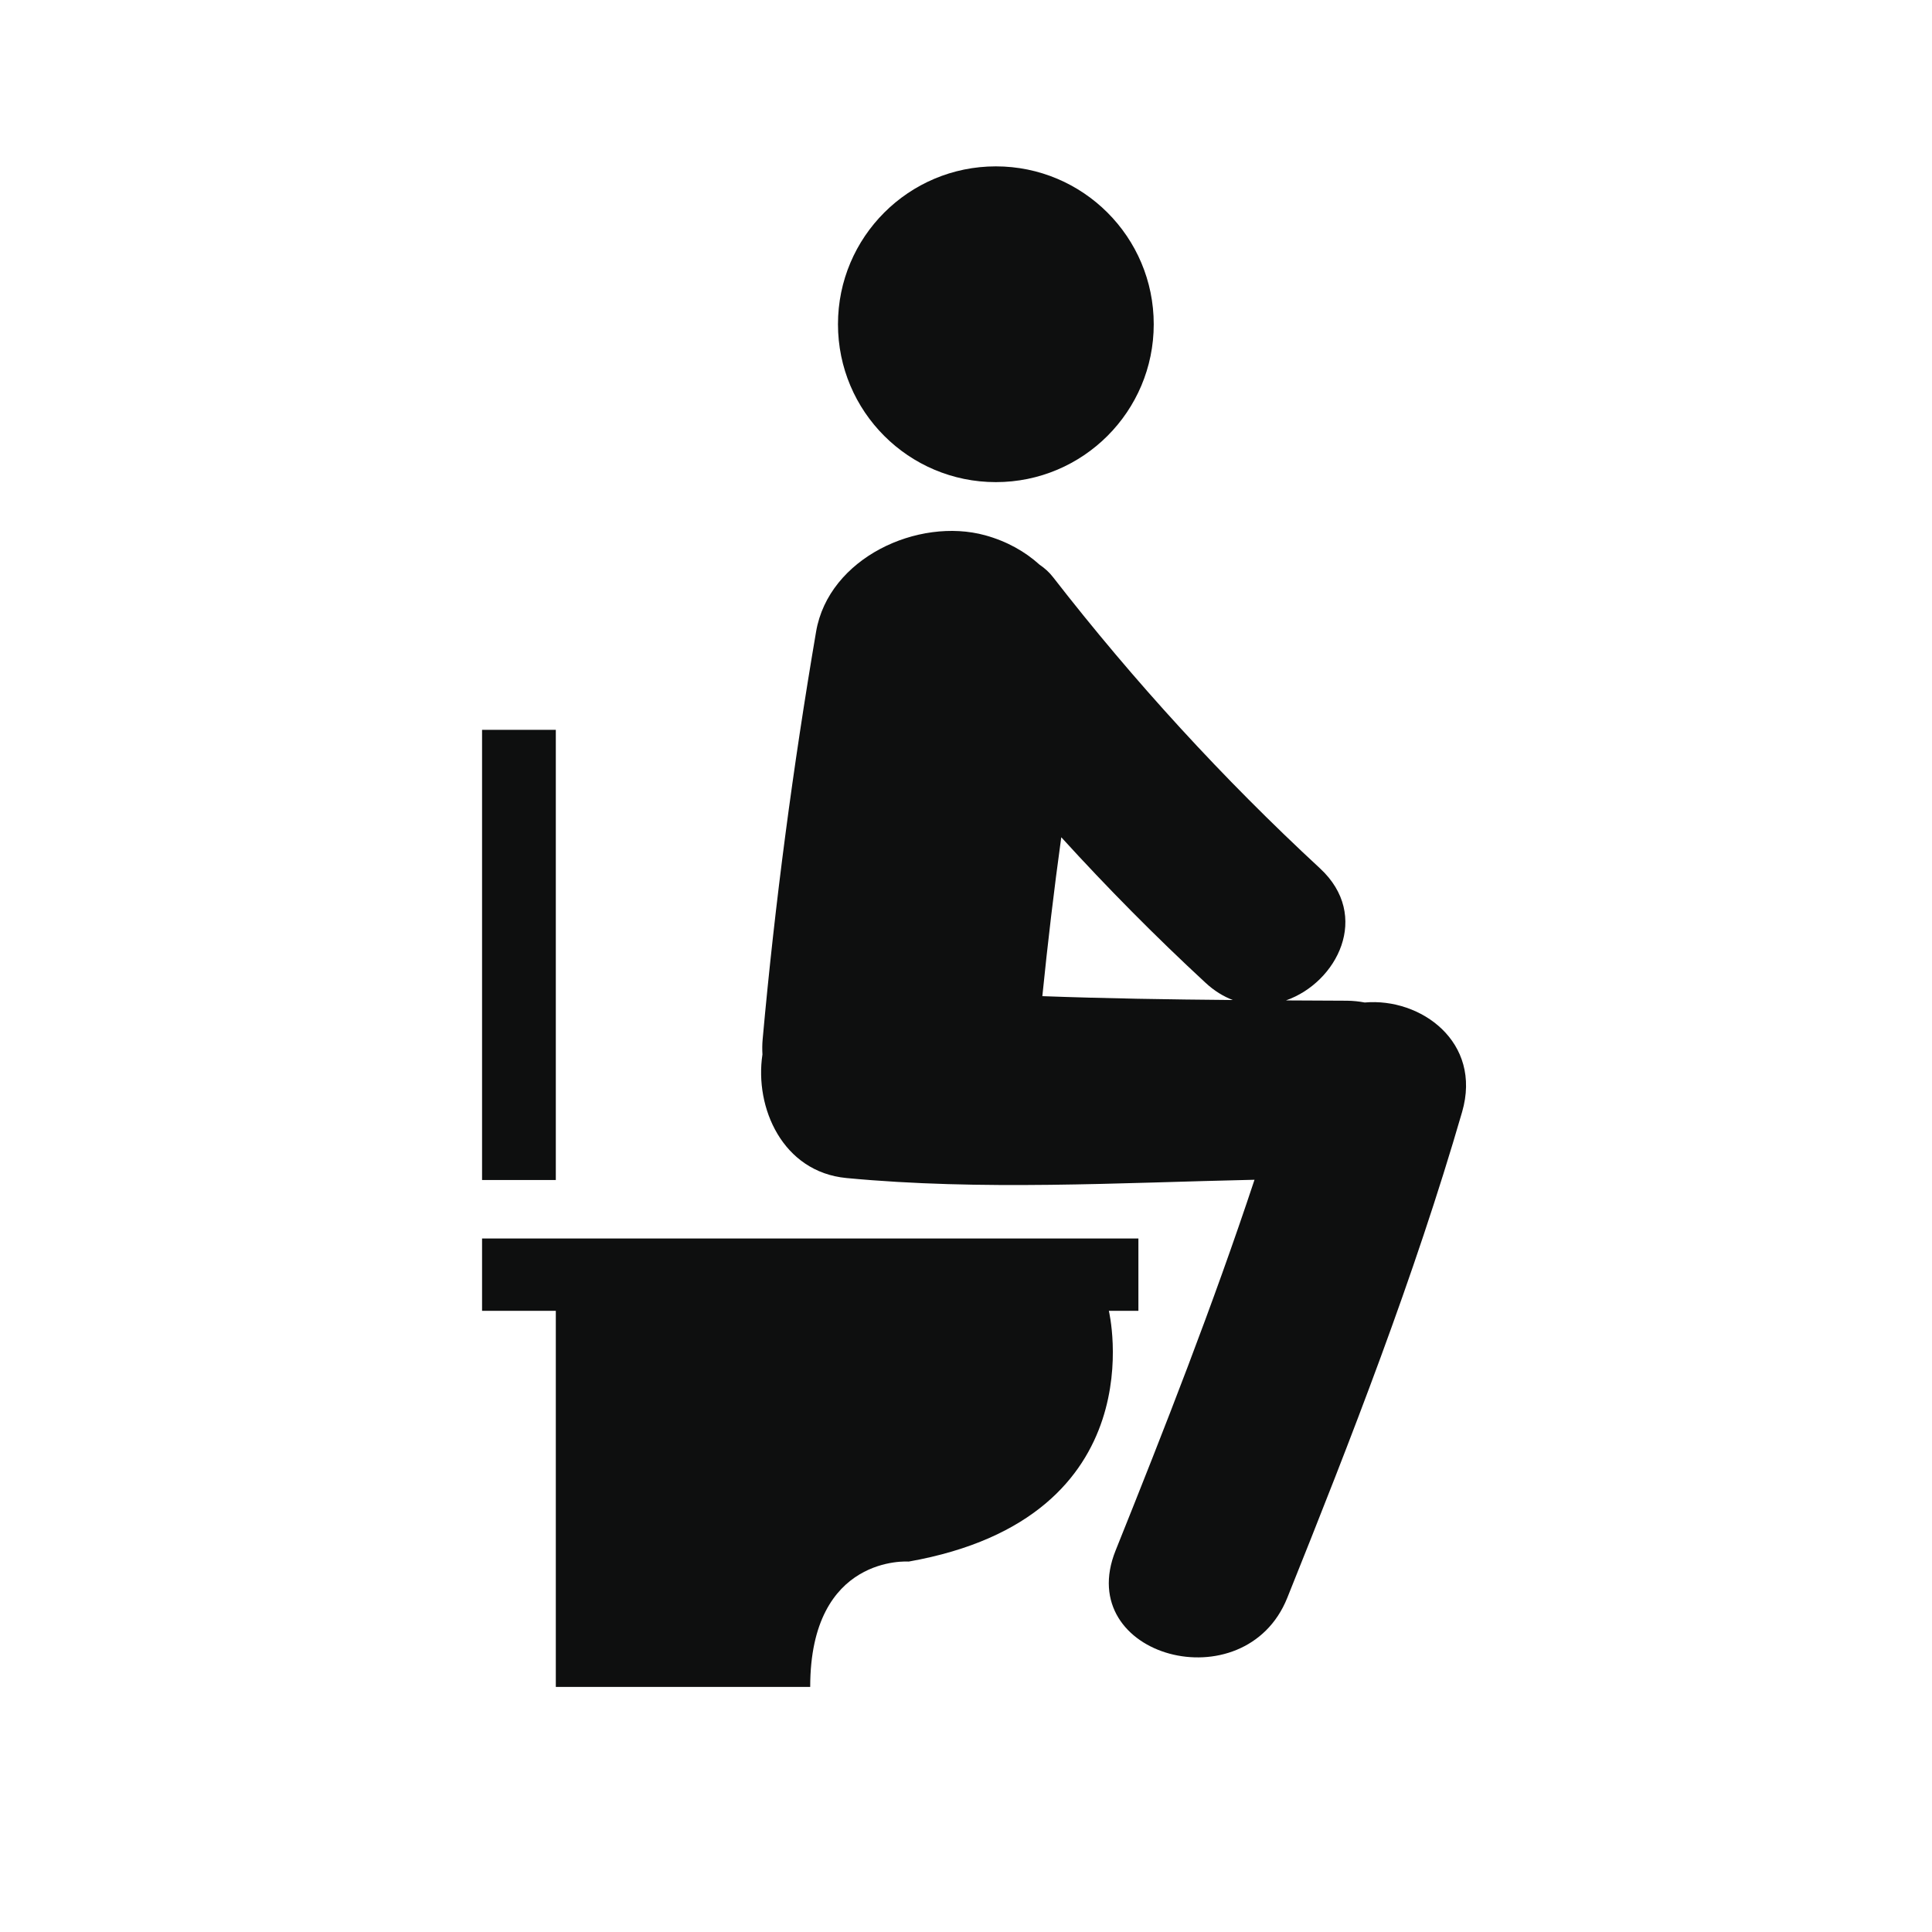 <?xml version="1.0" encoding="utf-8"?>
<!-- Generator: Adobe Illustrator 17.0.0, SVG Export Plug-In . SVG Version: 6.00 Build 0)  -->
<!DOCTYPE svg PUBLIC "-//W3C//DTD SVG 1.1//EN" "http://www.w3.org/Graphics/SVG/1.1/DTD/svg11.dtd">
<svg version="1.1" id="Capa_1" xmlns="http://www.w3.org/2000/svg" xmlns:xlink="http://www.w3.org/1999/xlink" x="0px" y="0px"
	 width="64px" height="64px" viewBox="0 0 64 64" enable-background="new 0 0 64 64" xml:space="preserve">
<path fill="#0E0F0F" d="M18.412,39.09h-2.443V24.176h2.443V39.09z M36.732,43.422h0.979v-2.396H15.969v2.396h2.443v12.459h8.427
	c0-4.398,3.264-4.152,3.264-4.152C38.375,50.262,36.732,43.422,36.732,43.422z M48.434,36.836
	c-1.587,5.471-3.672,10.815-5.792,16.096c-1.399,3.485-7.105,1.965-5.687-1.568c1.625-4.047,3.227-8.133,4.602-12.283
	c-4.509,0.099-9.037,0.367-13.517-0.057c-2.116-0.201-3.05-2.334-2.783-4.094c-0.009-0.166-0.009-0.334,0.007-0.504
	c0.408-4.523,1.007-9.024,1.77-13.501c0.418-2.448,3.384-3.801,5.601-3.193c0.722,0.2,1.321,0.539,1.803,0.975
	c0.164,0.111,0.315,0.244,0.443,0.409c2.686,3.458,5.632,6.676,8.846,9.65c1.699,1.572,0.566,3.779-1.128,4.374
	c0.674,0.004,1.349,0.008,2.023,0.01c0.208,0.002,0.401,0.024,0.587,0.059C47.063,33.045,49.106,34.516,48.434,36.836z
	 M40.84,33.127c-0.31-0.117-0.615-0.302-0.904-0.57c-1.666-1.54-3.257-3.15-4.78-4.822c-0.242,1.75-0.449,3.504-0.627,5.264
	C36.632,33.076,38.737,33.109,40.84,33.127z M32.989,15.971c2.888,0,5.23-2.342,5.23-5.23c0-2.888-2.342-5.23-5.23-5.23
	c-2.888,0-5.23,2.342-5.23,5.23C27.759,13.629,30.101,15.971,32.989,15.971z"/>
</svg>
